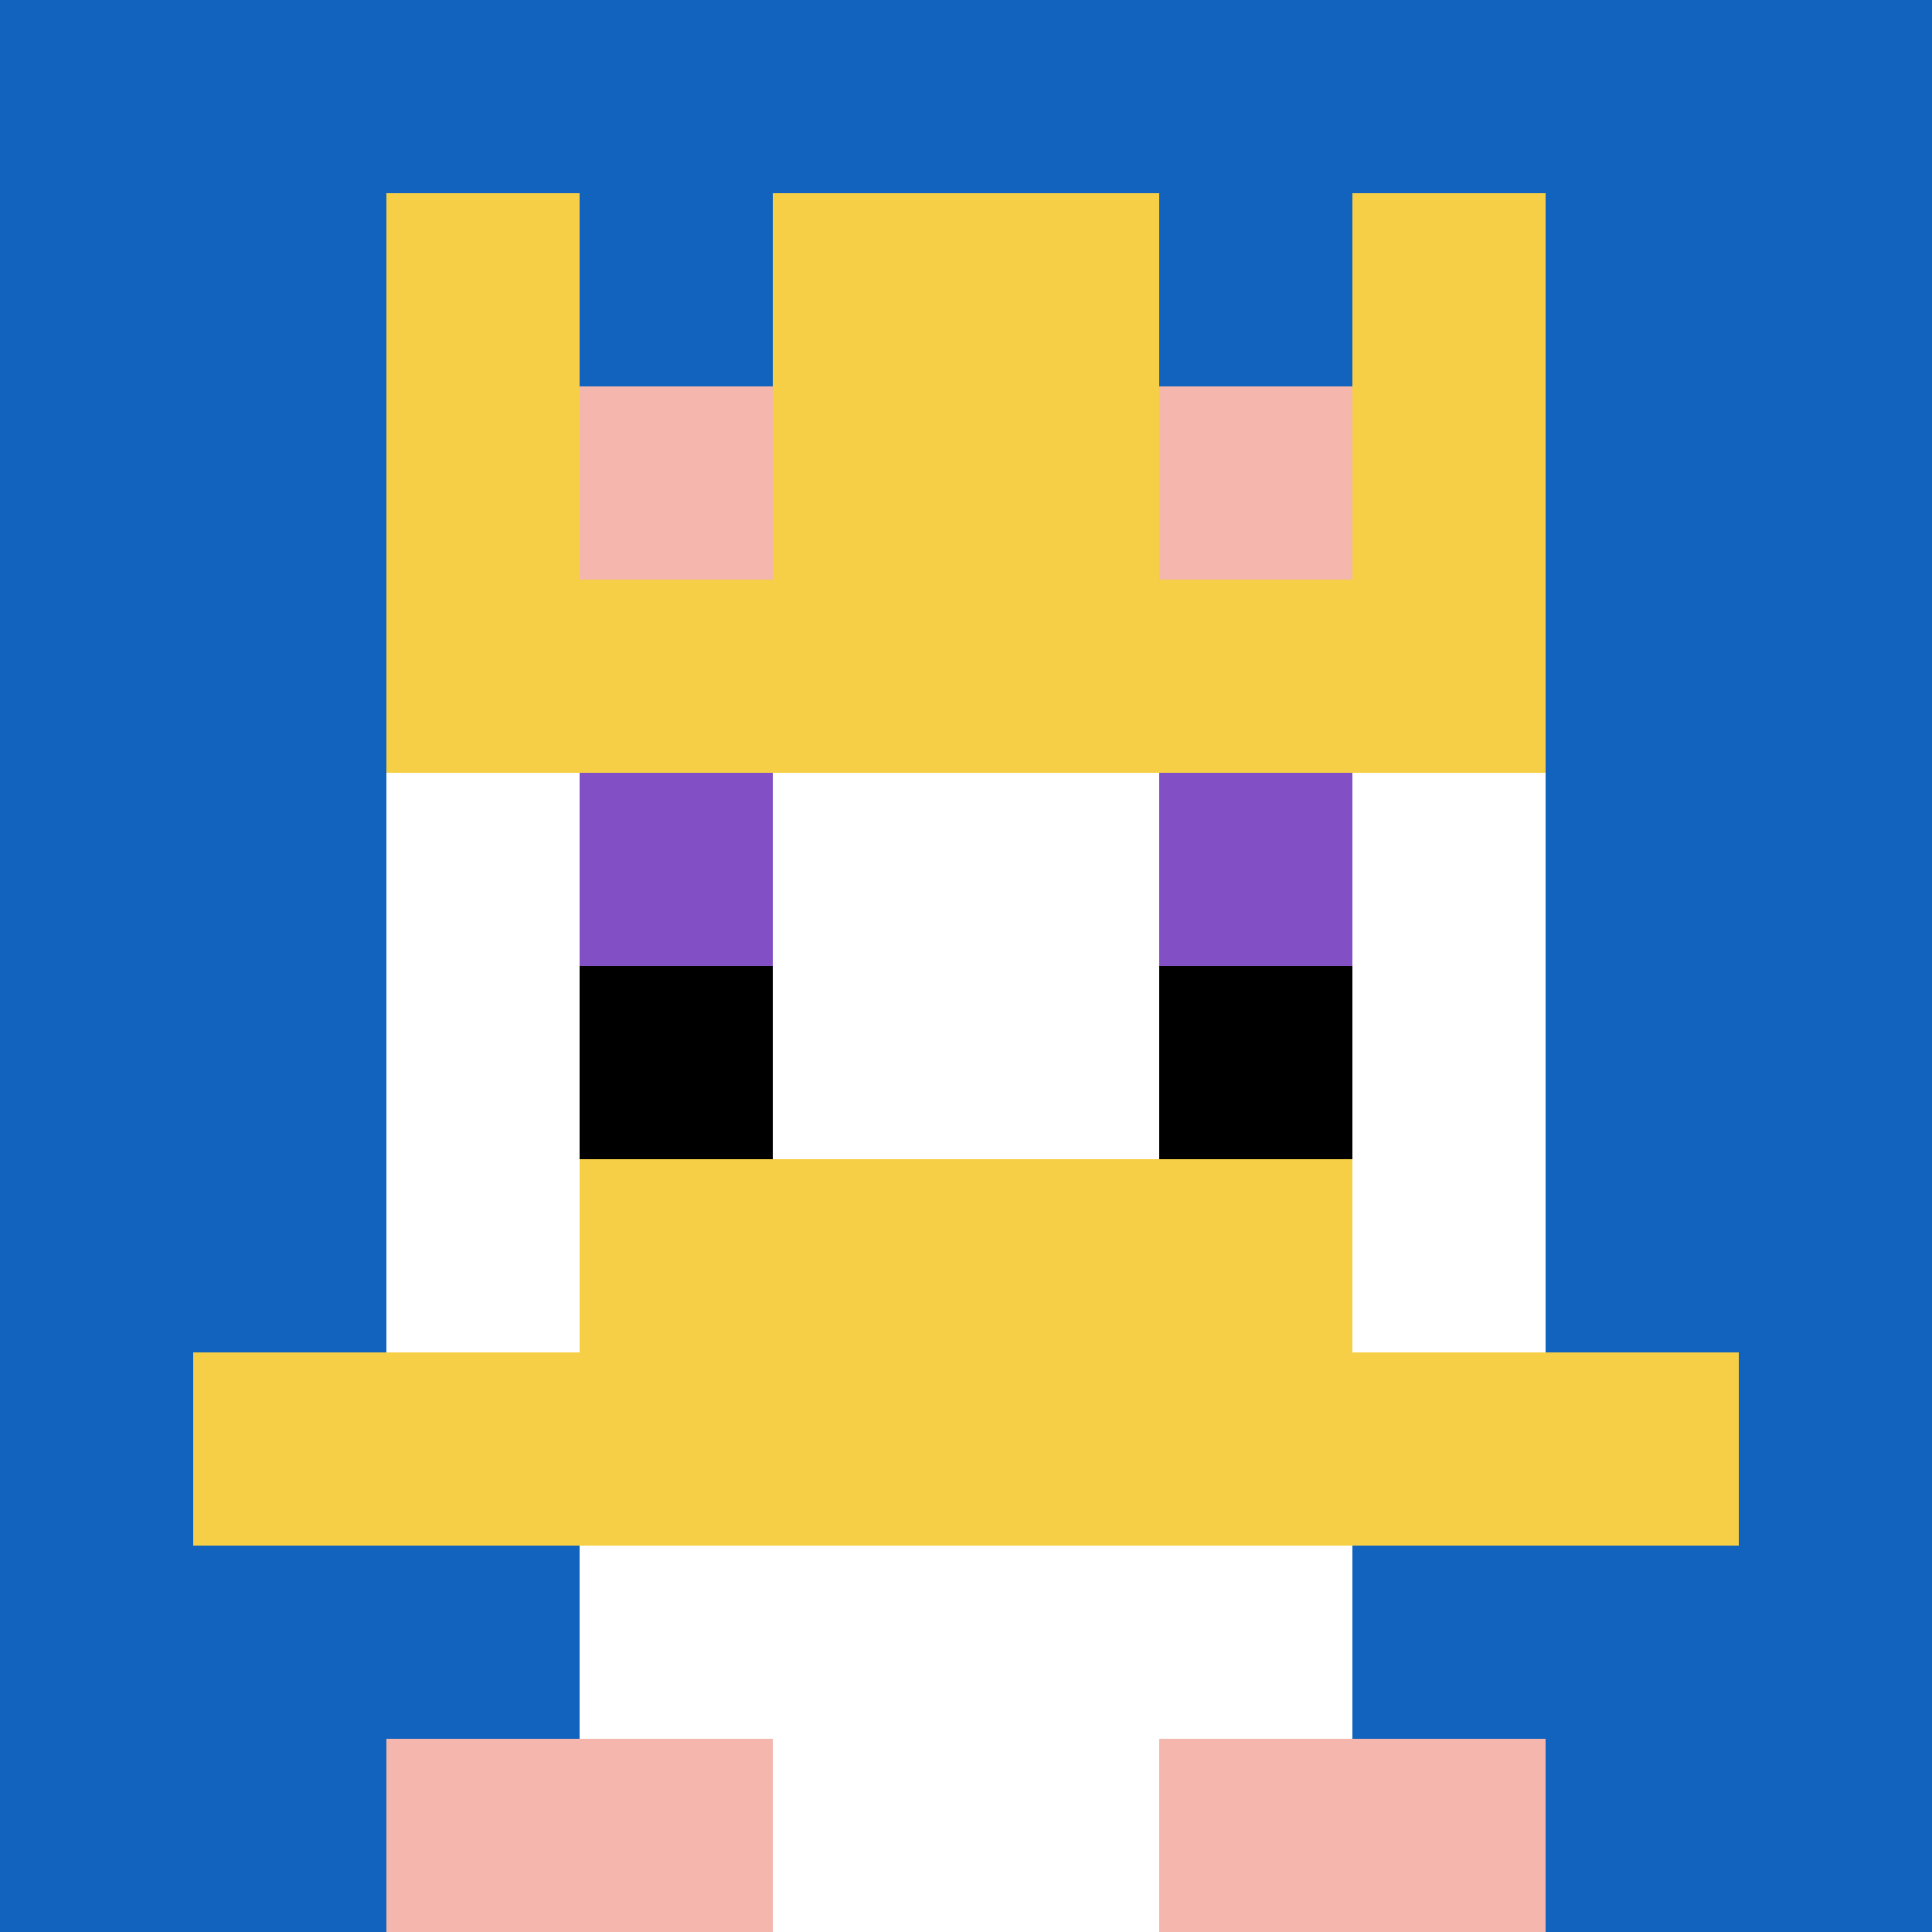<svg xmlns="http://www.w3.org/2000/svg" version="1.1" width="655" height="655"><title>'goose-pfp-144870' by Dmitri Cherniak</title><desc>seed=144870
backgroundColor=#ffffff
padding=20
innerPadding=0
timeout=500
dimension=1
border=false
Save=function(){return n.handleSave()}
frame=980

Rendered at Sun Sep 15 2024 19:25:11 GMT+0300 (GMT+03:00)
Generated in &lt;1ms
</desc><defs></defs><rect width="100%" height="100%" fill="#ffffff"></rect><g><g id="0-0"><rect x="0" y="0" height="655" width="655" fill="#1263BD"></rect><g><rect id="0-0-3-2-4-7" x="196.5" y="131" width="262" height="458.5" fill="#ffffff"></rect><rect id="0-0-2-3-6-5" x="131" y="196.5" width="393" height="327.5" fill="#ffffff"></rect><rect id="0-0-4-8-2-2" x="262" y="524" width="131" height="131" fill="#ffffff"></rect><rect id="0-0-1-7-8-1" x="65.5" y="458.5" width="524" height="65.5" fill="#F7CF46"></rect><rect id="0-0-3-6-4-2" x="196.5" y="393" width="262" height="131" fill="#F7CF46"></rect><rect id="0-0-3-4-1-1" x="196.5" y="262" width="65.5" height="65.5" fill="#834FC4"></rect><rect id="0-0-6-4-1-1" x="393" y="262" width="65.5" height="65.5" fill="#834FC4"></rect><rect id="0-0-3-5-1-1" x="196.5" y="327.5" width="65.5" height="65.5" fill="#000000"></rect><rect id="0-0-6-5-1-1" x="393" y="327.5" width="65.5" height="65.5" fill="#000000"></rect><rect id="0-0-2-1-1-2" x="131" y="65.5" width="65.5" height="131" fill="#F7CF46"></rect><rect id="0-0-4-1-2-2" x="262" y="65.5" width="131" height="131" fill="#F7CF46"></rect><rect id="0-0-7-1-1-2" x="458.5" y="65.5" width="65.5" height="131" fill="#F7CF46"></rect><rect id="0-0-2-2-6-2" x="131" y="131" width="393" height="131" fill="#F7CF46"></rect><rect id="0-0-3-2-1-1" x="196.5" y="131" width="65.5" height="65.5" fill="#F4B6AD"></rect><rect id="0-0-6-2-1-1" x="393" y="131" width="65.5" height="65.5" fill="#F4B6AD"></rect><rect id="0-0-2-9-2-1" x="131" y="589.5" width="131" height="65.5" fill="#F4B6AD"></rect><rect id="0-0-6-9-2-1" x="393" y="589.5" width="131" height="65.5" fill="#F4B6AD"></rect></g><rect x="0" y="0" stroke="white" stroke-width="0" height="655" width="655" fill="none"></rect></g></g></svg>